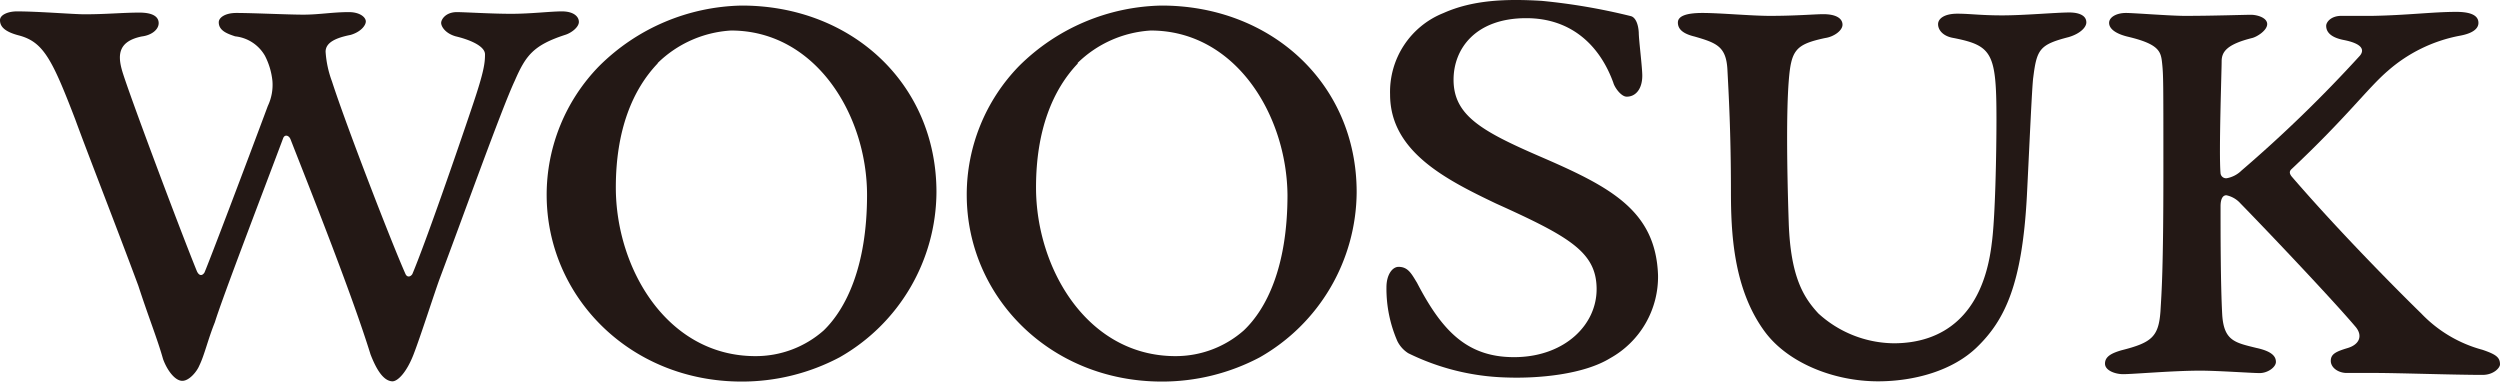 <svg xmlns="http://www.w3.org/2000/svg" viewBox="0 0 206.39 31.52"><defs><style>.cls-1{fill:#231815;}</style></defs><g id="레이어_2" data-name="레이어 2"><g id="Layer_1" data-name="Layer 1"><path class="cls-1" d="M1.4.94c1.78,0,4.66.24,5.58.24,1.83,0,3.13-.14,4.53-.14s1.59.54,1.59.87c0,.53-.58,1-1.4,1.1-1.88.39-2,1.45-1.64,2.75.39,1.45,4.72,13,6.17,16.57.16.41.43.51.65.17.38-.87,3.44-8.94,5.23-13.75a4.06,4.06,0,0,0,.38-2.07,5.79,5.79,0,0,0-.62-2.08A3.22,3.22,0,0,0,19.41,3c-.58-.2-1.35-.44-1.35-1.16,0-.39.53-.77,1.45-.77,1.39,0,4.24.14,5.54.14S27.45,1,28.8,1c.92,0,1.4.43,1.4.77s-.43.87-1.25,1.11c-1.21.24-2.07.62-2.07,1.39a8.59,8.59,0,0,0,.53,2.46c1.15,3.57,4.91,13.3,6.07,15.9.14.29.41.23.56,0,1.06-2.51,3.68-10.06,5-14,.91-2.7,1-3.42,1-4.14S38.68,3.25,37.62,3c-.87-.25-1.2-.82-1.2-1.11S36.8,1,37.72,1c.62,0,2.84.14,4.48.14S45.42.94,46.39.94s1.4.43,1.4.87-.63.91-1.11,1.06C44,3.74,43.4,4.6,42.49,6.68,41.43,8.94,38.27,17.76,36.3,23c-.44,1.2-1.6,4.83-2.17,6.29s-1.31,2.22-1.76,2.19c-.77-.05-1.34-1.09-1.78-2.22C29,24.12,25.43,15.2,24,11.54c-.12-.36-.48-.48-.62-.14-1.64,4.38-5,13.12-5.64,15.2-.58,1.44-.86,2.72-1.29,3.59-.17.43-.8,1.25-1.4,1.25s-1.25-.86-1.59-1.8C13,28,12.28,26.23,11.42,23.59,9.54,18.53,7.27,12.75,6.21,9.85c-1.92-5-2.64-6.4-4.67-6.93C.24,2.58,0,2.1,0,1.66S.67.94,1.4.94Z"/><path class="cls-1" d="M77.31,15.86a15.77,15.77,0,0,1-8,13.64,17.23,17.23,0,0,1-8.09,2c-9.2,0-16.09-7-16.09-15.42A15.21,15.21,0,0,1,49.46,5.46a17.13,17.13,0,0,1,11.76-5C70.28.45,77.31,6.9,77.31,15.86Zm-23-10.64c-2.07,2.16-3.47,5.49-3.47,10.26,0,6.69,4.24,13.92,11.52,13.92A8.46,8.46,0,0,0,68,27.28C69.84,25.5,71.58,22,71.58,16.1c0-6.6-4.24-13.58-11.23-13.58A9.45,9.45,0,0,0,54.28,5.22Z"/><path class="cls-1" d="M112,15.86a15.79,15.79,0,0,1-8,13.64,17.23,17.23,0,0,1-8.09,2c-9.21,0-16.1-7-16.1-15.42A15.23,15.23,0,0,1,84.12,5.46a17.13,17.13,0,0,1,11.76-5C104.93.45,112,6.9,112,15.86Zm-23-10.64c-2.07,2.16-3.47,5.49-3.47,10.26,0,6.69,4.24,13.92,11.51,13.92a8.5,8.5,0,0,0,5.64-2.12c1.88-1.78,3.61-5.25,3.61-11.18C106.23,9.5,102,2.52,95,2.52A9.45,9.45,0,0,0,88.94,5.22Z"/><path class="cls-1" d="M134.63,1.33c.37.09.62.61.66,1.37,0,.58.29,2.83.29,3.55,0,1.11-.56,1.74-1.29,1.73-.46,0-1-.77-1.1-1.15C132.07,3.74,129.71,1.5,126,1.5c-4.18,0-6,2.52-6,5.08,0,2.91,2.25,4.22,7.07,6.31,5.86,2.53,9.61,4.46,9.81,9.81a7.69,7.69,0,0,1-3.95,6.87c-2.18,1.34-5.91,1.7-8.67,1.59a19.51,19.51,0,0,1-8-2,2.48,2.48,0,0,1-.9-1,10.84,10.84,0,0,1-.9-4.44c0-1.06.5-1.69,1-1.69.79,0,1.07.58,1.52,1.31,2.08,4,4.19,6.26,8.31,6.14,3.94-.12,6.56-2.69,6.52-5.68s-2.24-4.26-8.31-7c-4.19-2-8.74-4.32-8.74-9a7,7,0,0,1,4.4-6.72C121.58,0,124.28-.11,127.27.07A50.44,50.44,0,0,1,134.63,1.33Z"/><path class="cls-1" d="M140.55,1.07c1.49,0,4,.24,5.59.24,2.12,0,3.71-.14,4.38-.14,1.11,0,1.59.38,1.59.87s-.72,1-1.44,1.1c-2.46.53-2.8,1-3,3.57s-.15,7.13,0,11.66,1.25,6.21,2.45,7.51a9.37,9.37,0,0,0,6.22,2.46c4,0,7.37-2.22,8.09-8.24.29-2.07.39-7.47.39-10.26,0-5.44-.34-6.07-3.52-6.7C160.4,3,160,2.47,160,2s.53-.87,1.59-.87,1.88.14,3.71.14,4.44-.24,5.54-.24c.68,0,1.4.19,1.4.82,0,.39-.48.92-1.45,1.21-2.4.62-2.64,1-2.93,3.32-.1.58-.34,6.12-.53,9.83-.39,7.22-1.79,10.21-4.15,12.48-2,1.92-5.15,2.79-8.14,2.79-3.61,0-7.35-1.49-9.27-4-2.7-3.57-2.87-8.34-2.87-11.72,0-4.77-.19-8.09-.29-10s-.87-2.21-2.7-2.74c-1-.24-1.39-.63-1.39-1.16S139.2,1.07,140.55,1.07Z"/><path class="cls-1" d="M175.51,1.07c.68,0,3.66.24,4.87.24,2.31,0,4.91-.09,5.44-.09s1.35.24,1.35.77-.86,1.06-1.25,1.15c-2.12.53-2.51,1.16-2.51,1.93s-.24,7.61-.09,9.25a.46.46,0,0,0,.53.39,2.32,2.32,0,0,0,1.2-.63,110.89,110.89,0,0,0,9.78-9.49c.39-.48.19-1-1.4-1.3-.91-.19-1.39-.58-1.39-1.16,0-.29.38-.82,1.25-.82h2.55c2.89-.05,5-.33,6.94-.33,1.45,0,1.83.43,1.83.91s-.48.87-1.54,1.06a12.53,12.53,0,0,0-5.93,2.89c-1.68,1.44-3.38,3.82-8,8.16-.17.19-.1.38.05.57,3.9,4.53,8.77,9.43,10.7,11.31a10.89,10.89,0,0,0,5.06,3c1.11.38,1.44.62,1.44,1.2,0,.29-.53.87-1.44.87-2.27,0-7-.16-8.82-.16h-2.4c-.68,0-1.31-.43-1.31-1s.44-.77,1.4-1.06,1.25-1,.67-1.72c-1.83-2.17-7.22-7.86-9.53-10.22a2.13,2.13,0,0,0-1.16-.67c-.34,0-.48.38-.48.91,0,2.22,0,6.46.14,9,.15,2.11,1.06,2.26,2.8,2.69,1.35.29,1.63.73,1.63,1.16s-.67.92-1.34.92-3.42-.2-4.92-.2c-2.26,0-5.49.29-6.36.29-.62,0-1.49-.29-1.49-.87s.53-.86,1.35-1.1c2.5-.63,3.08-1.11,3.23-3.23.09-1.54.24-3.37.24-11.52,0-7.41,0-7.94-.1-8.91s-.19-1.59-2.75-2.21c-1.1-.25-1.63-.68-1.63-1.16S174.74,1.07,175.51,1.07Z"/></g></g></svg>
